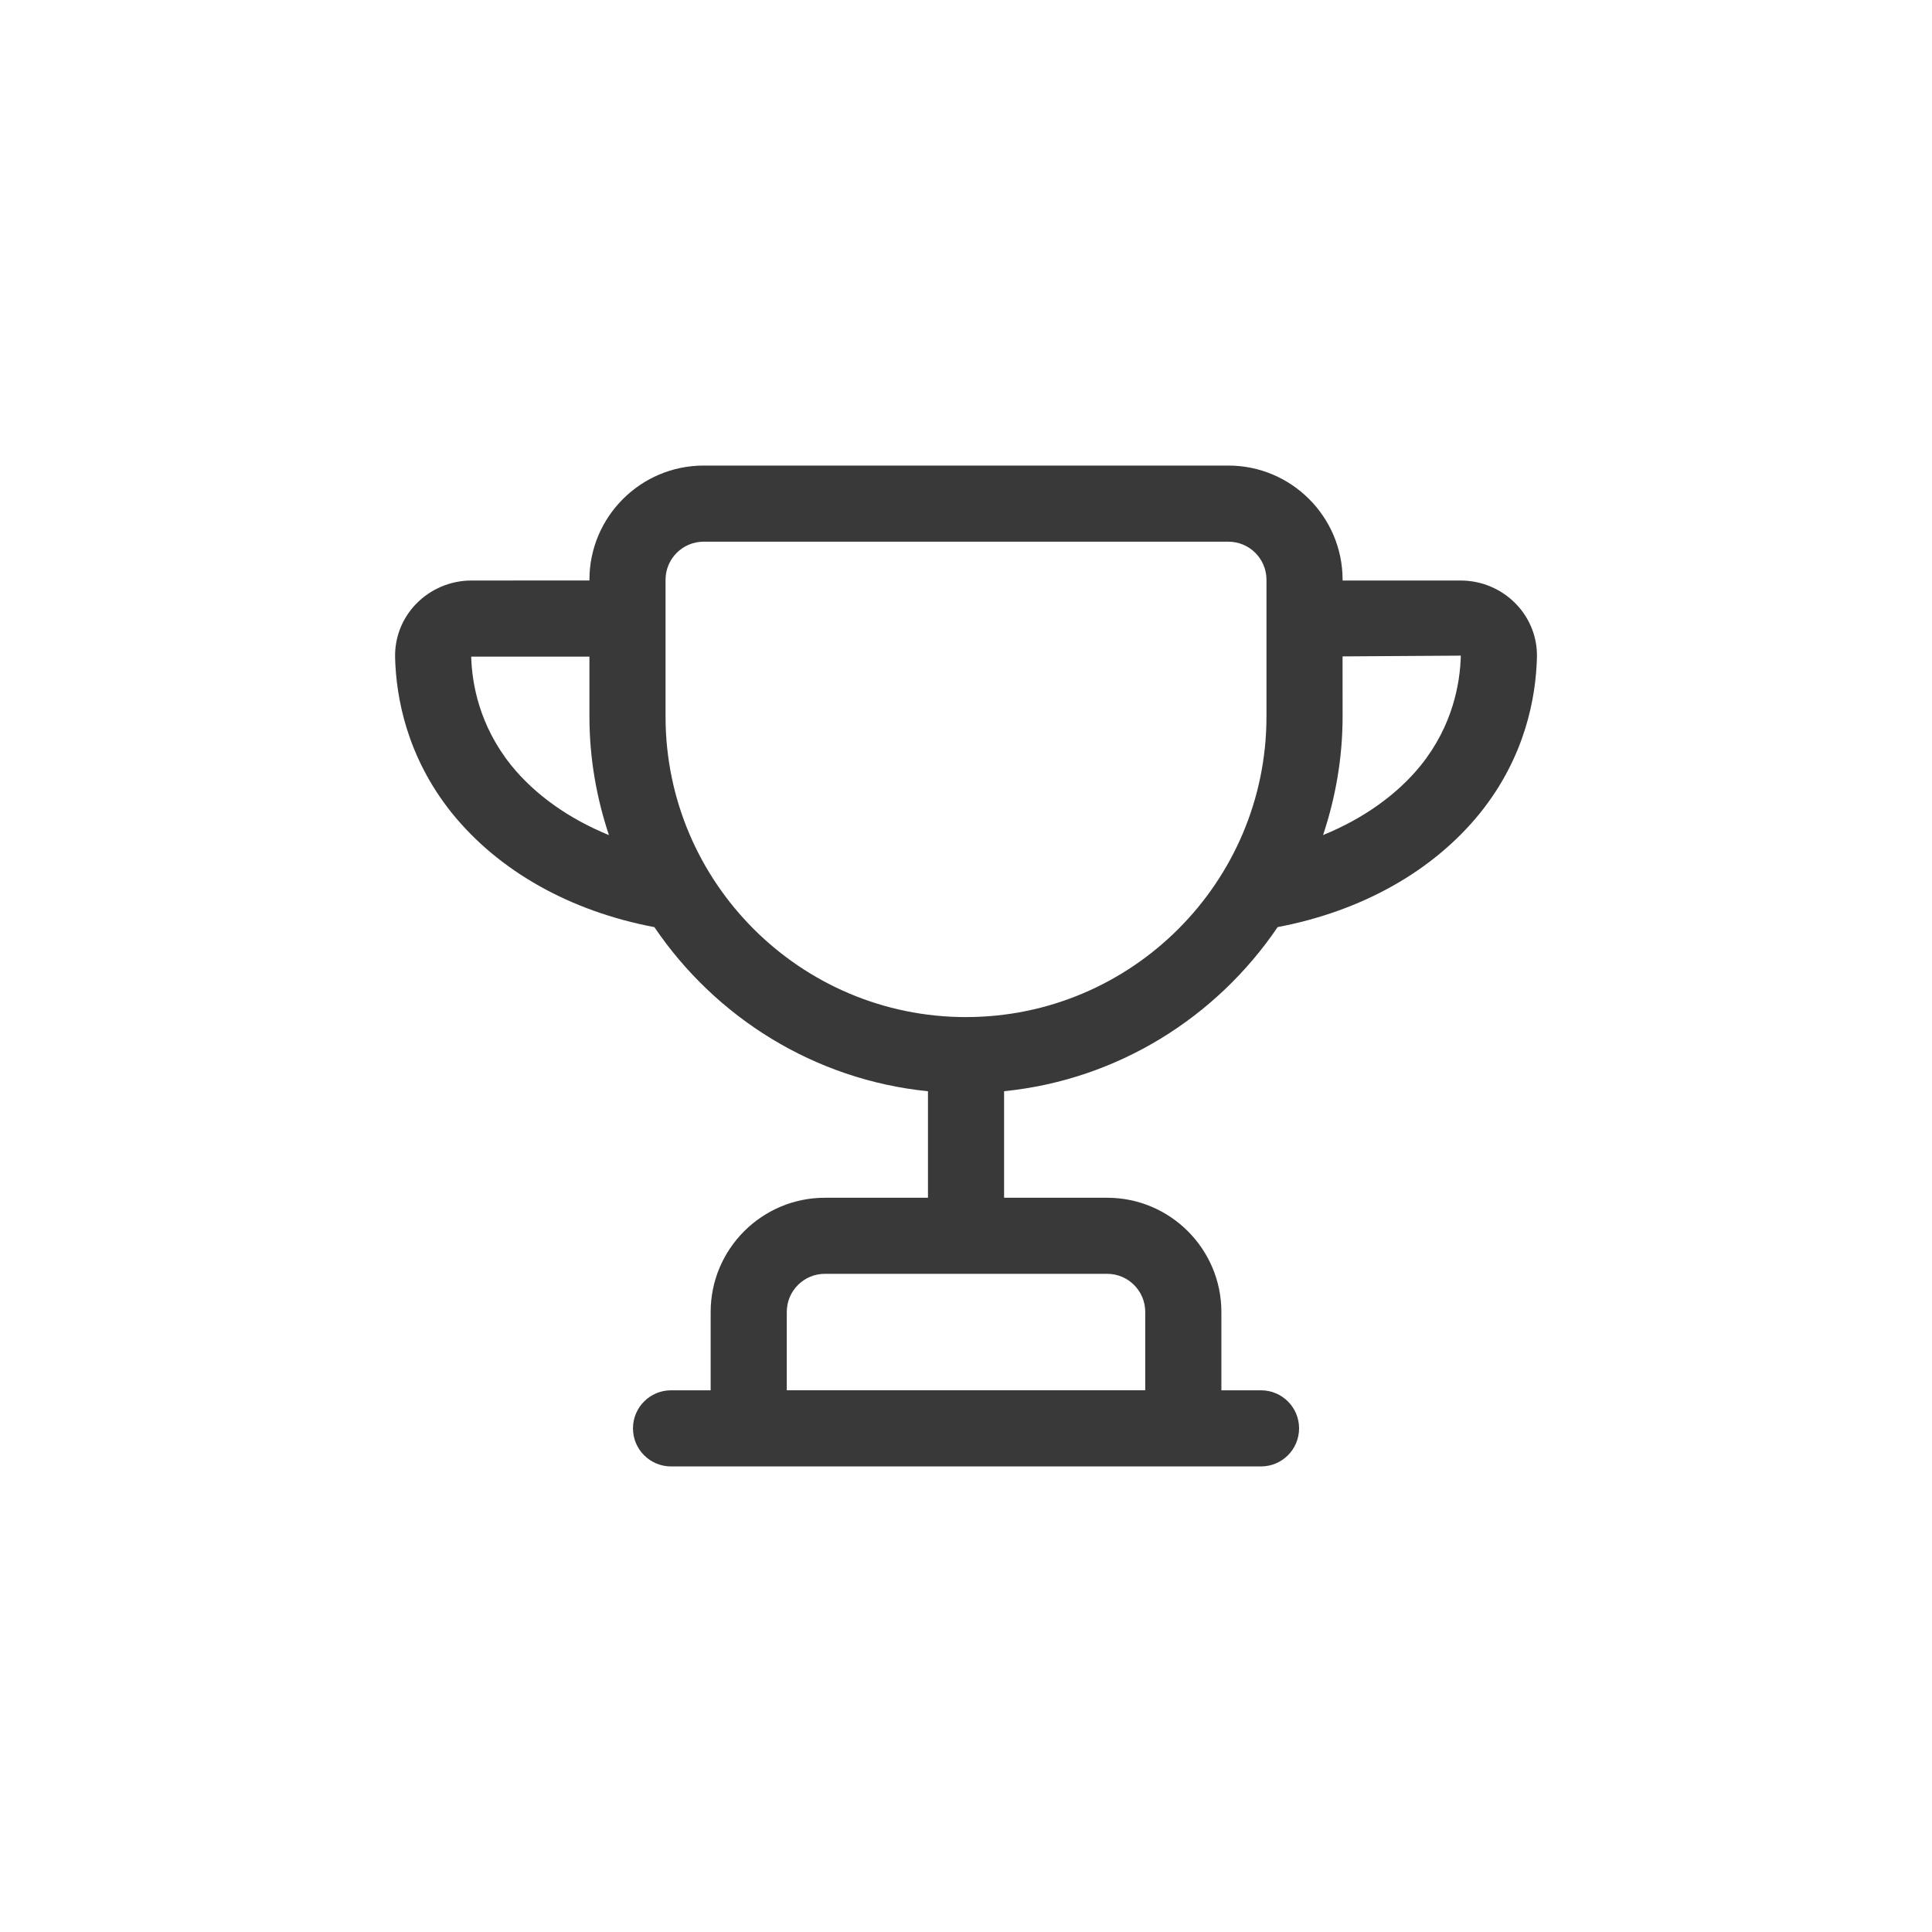 <svg width="92" height="92" viewBox="0 0 92 92" fill="none" xmlns="http://www.w3.org/2000/svg">
<path d="M72.173 28.742C71.489 28.042 70.54 27.644 69.563 27.644H63.933V27.607C63.933 24.61 61.493 22.17 58.496 22.17H33.506C30.508 22.17 28.068 24.61 28.068 27.607V27.641L22.439 27.644C21.46 27.644 20.508 28.047 19.826 28.745C19.149 29.438 18.791 30.353 18.814 31.314C18.863 33.212 19.371 36.038 21.516 38.714C23.759 41.492 27.167 43.395 31.161 44.149C34.068 48.438 38.769 51.417 44.189 51.965V57.036H39.279C36.282 57.036 33.841 59.476 33.841 62.474V66.205H31.954C30.953 66.205 30.142 67.016 30.142 68.017C30.142 69.019 30.953 69.83 31.954 69.83H60.048C61.05 69.83 61.861 69.019 61.861 68.017C61.861 67.016 61.05 66.205 60.048 66.205H58.161V62.474C58.161 59.476 55.721 57.036 52.724 57.036L47.814 57.034V51.963C53.233 51.415 57.932 48.438 60.841 44.147C64.833 43.39 68.241 41.489 70.489 38.705C72.632 36.031 73.139 33.208 73.187 31.307C73.212 30.351 72.852 29.438 72.174 28.743L72.173 28.742ZM24.341 36.441C22.83 34.558 22.472 32.562 22.438 31.268H28.068V34.125C28.068 36.096 28.405 37.99 28.997 39.767C27.098 38.99 25.478 37.85 24.341 36.441L24.341 36.441ZM52.723 60.658C53.724 60.658 54.535 61.472 54.535 62.471V66.202H37.466V62.471C37.466 61.472 38.279 60.658 39.278 60.658H52.723ZM46.001 48.433C38.112 48.433 31.693 42.015 31.693 34.125V27.607C31.693 26.608 32.506 25.795 33.505 25.795H58.495C59.497 25.795 60.308 26.608 60.308 27.607V34.123C60.308 42.014 53.889 48.432 46 48.432L46.001 48.433ZM67.665 36.436C66.525 37.848 64.905 38.989 63.004 39.764C63.595 37.988 63.933 36.096 63.933 34.123L63.931 31.257L69.563 31.221C69.529 32.562 69.169 34.558 67.665 36.436L67.665 36.436Z" fill="#393939"/>
</svg>
